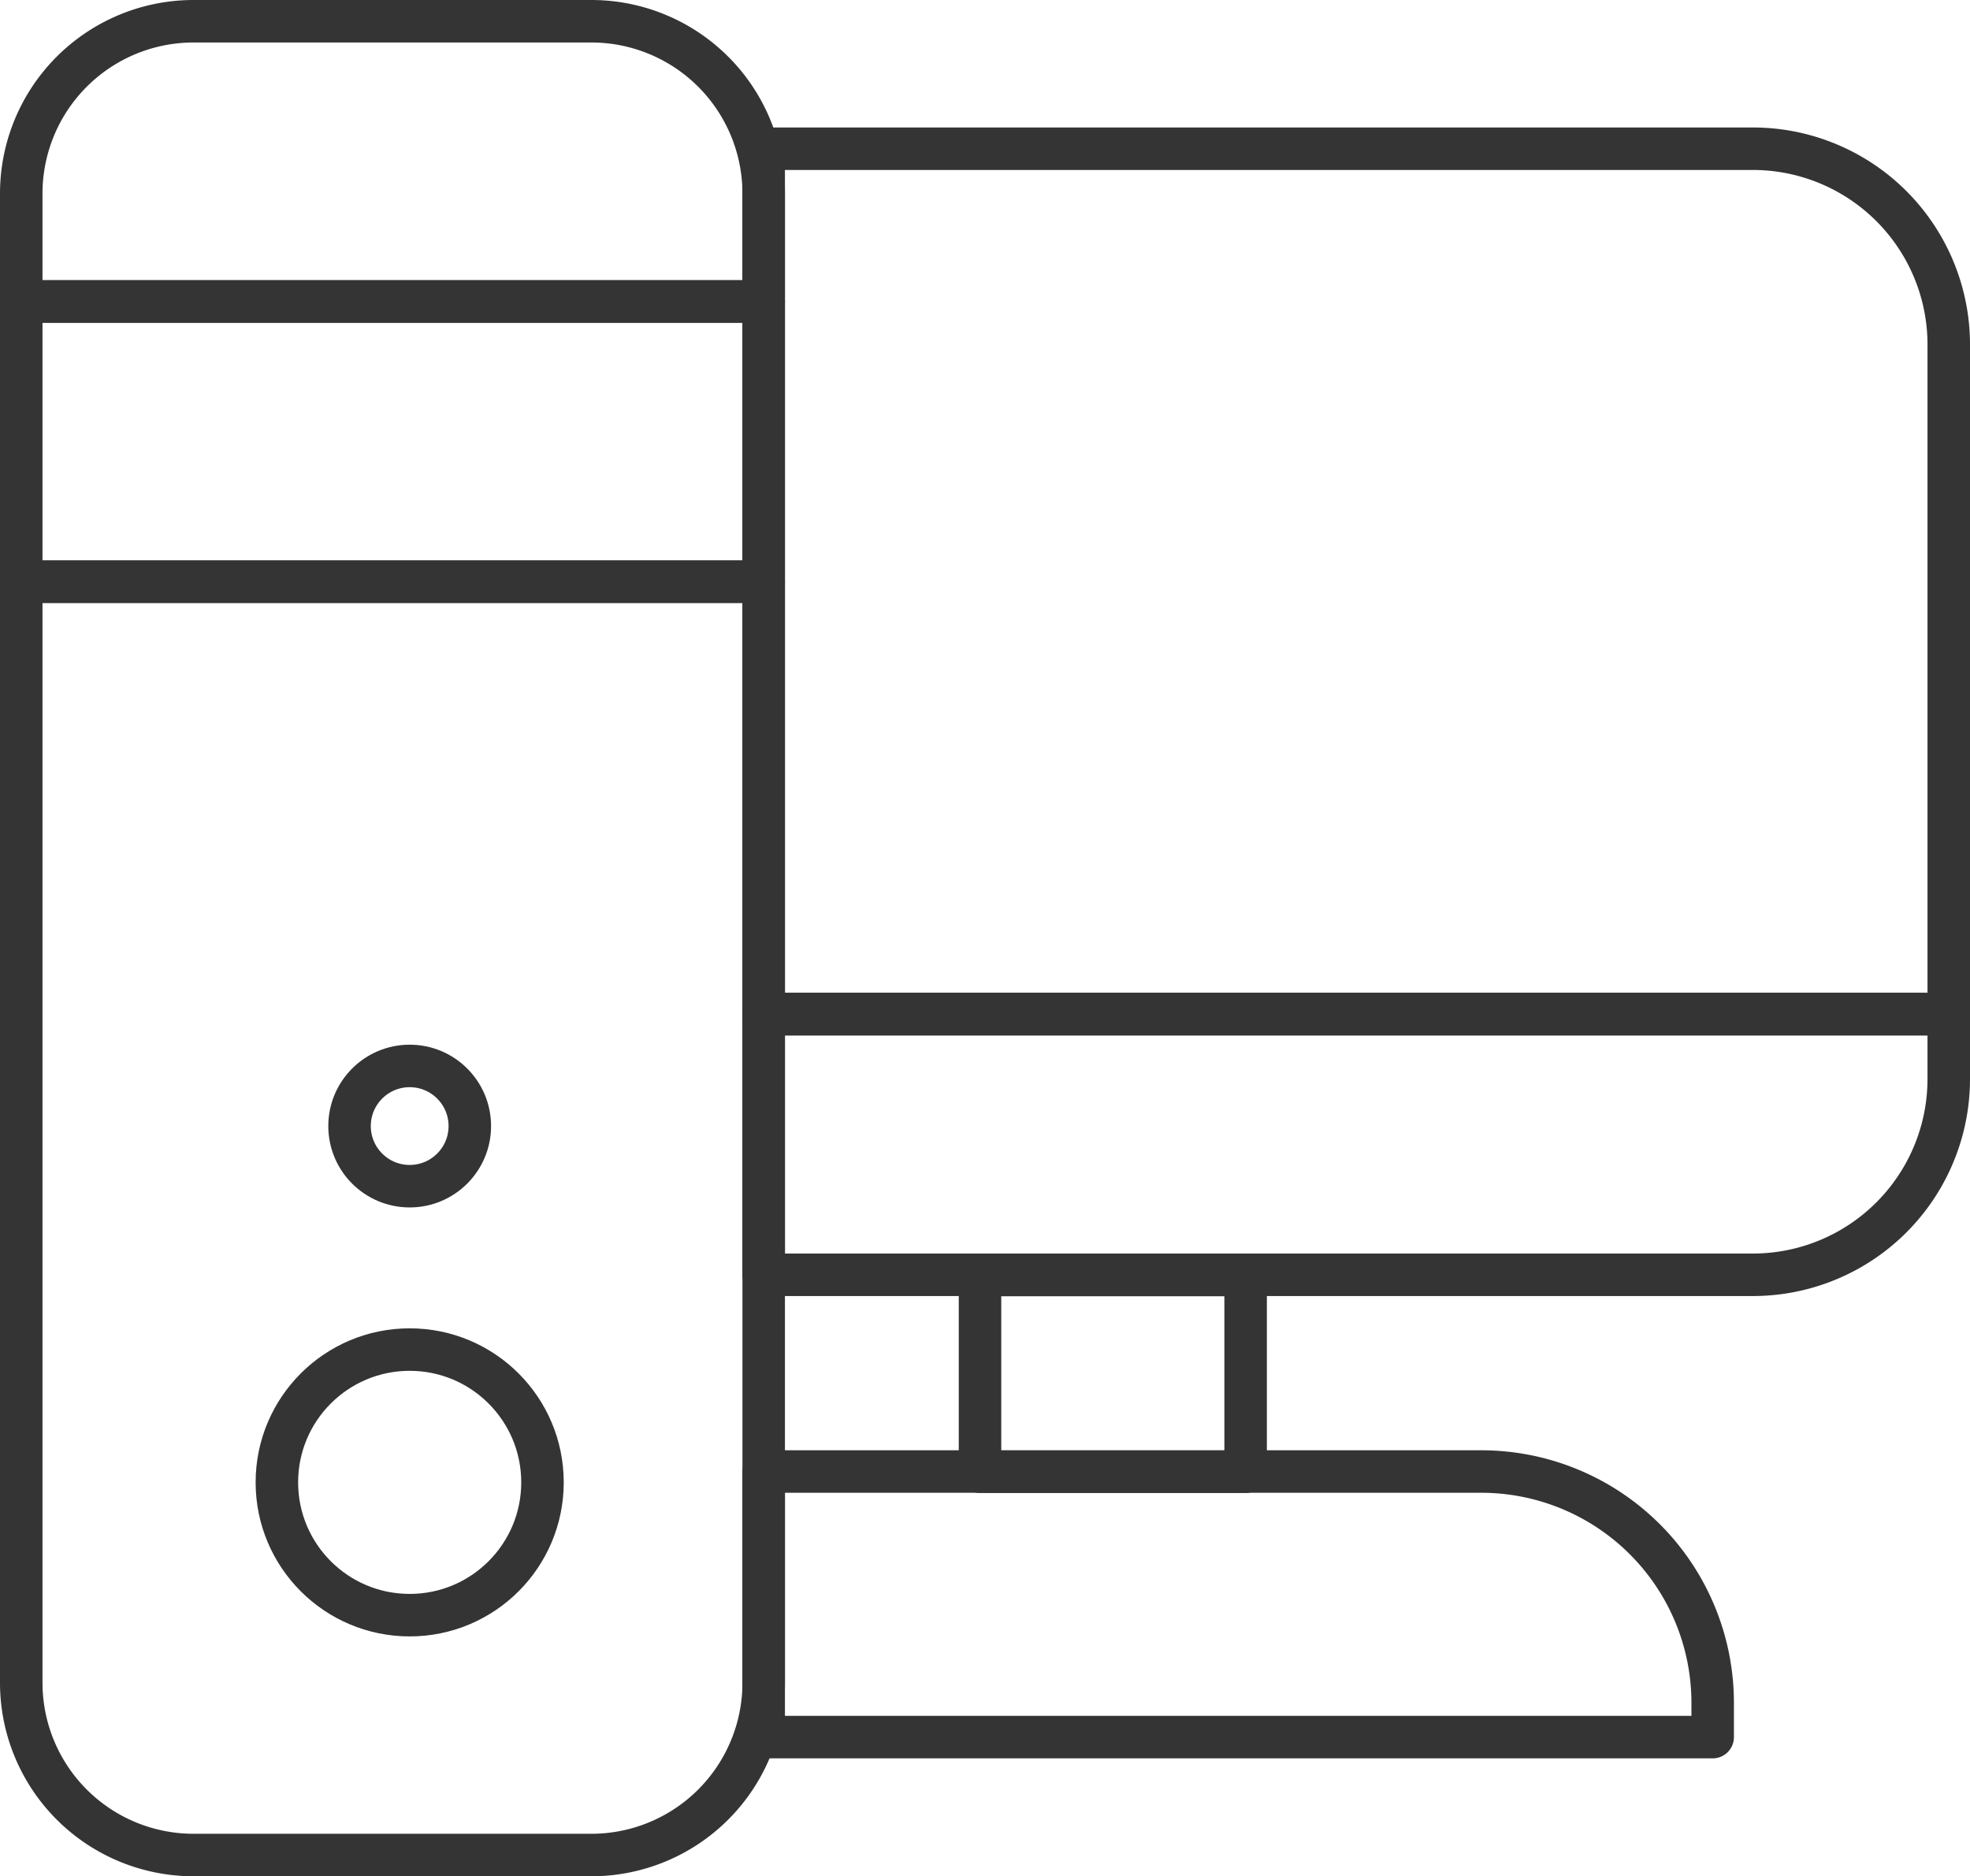 <svg xmlns="http://www.w3.org/2000/svg" viewBox="0 0 92.71 88.31"><defs><style>.cls-1{fill:none;stroke:#343434;stroke-linecap:round;stroke-linejoin:round;stroke-width:2px;}</style></defs><g id="Livello_2" data-name="Livello 2"><g id="ICONE"><path class="cls-1" d="M9.11,1H27.83a8.11,8.11,0,0,1,8.11,8.11v5.08a0,0,0,0,1,0,0H1a0,0,0,0,1,0,0V9.11A8.11,8.11,0,0,1,9.11,1Z"/><rect class="cls-1" x="1" y="14.19" width="34.94" height="13.19"/><path class="cls-1" d="M1,27.38H35.94a0,0,0,0,1,0,0V79.2a8.11,8.11,0,0,1-8.11,8.11H9.11A8.11,8.11,0,0,1,1,79.2V27.38A0,0,0,0,1,1,27.38Z"/><path class="cls-1" d="M35.94,7H82.49a9.22,9.22,0,0,1,9.22,9.22v31.5a0,0,0,0,1,0,0H35.94a0,0,0,0,1,0,0V7A0,0,0,0,1,35.94,7Z"/><path class="cls-1" d="M35.94,47.74H91.71a0,0,0,0,1,0,0v3A9.22,9.22,0,0,1,82.49,60H35.94a0,0,0,0,1,0,0V47.74A0,0,0,0,1,35.94,47.74Z"/><rect class="cls-1" x="46.12" y="60.01" width="12.5" height="9.26"/><path class="cls-1" d="M35.94,69.26H69.71A10.89,10.89,0,0,1,80.6,80.15v1.61a0,0,0,0,1,0,0H35.94a0,0,0,0,1,0,0V69.26A0,0,0,0,1,35.94,69.26Z"/><circle class="cls-1" cx="19.28" cy="69.77" r="6.25"/><circle class="cls-1" cx="19.28" cy="53" r="2.83"/></g></g></svg>
